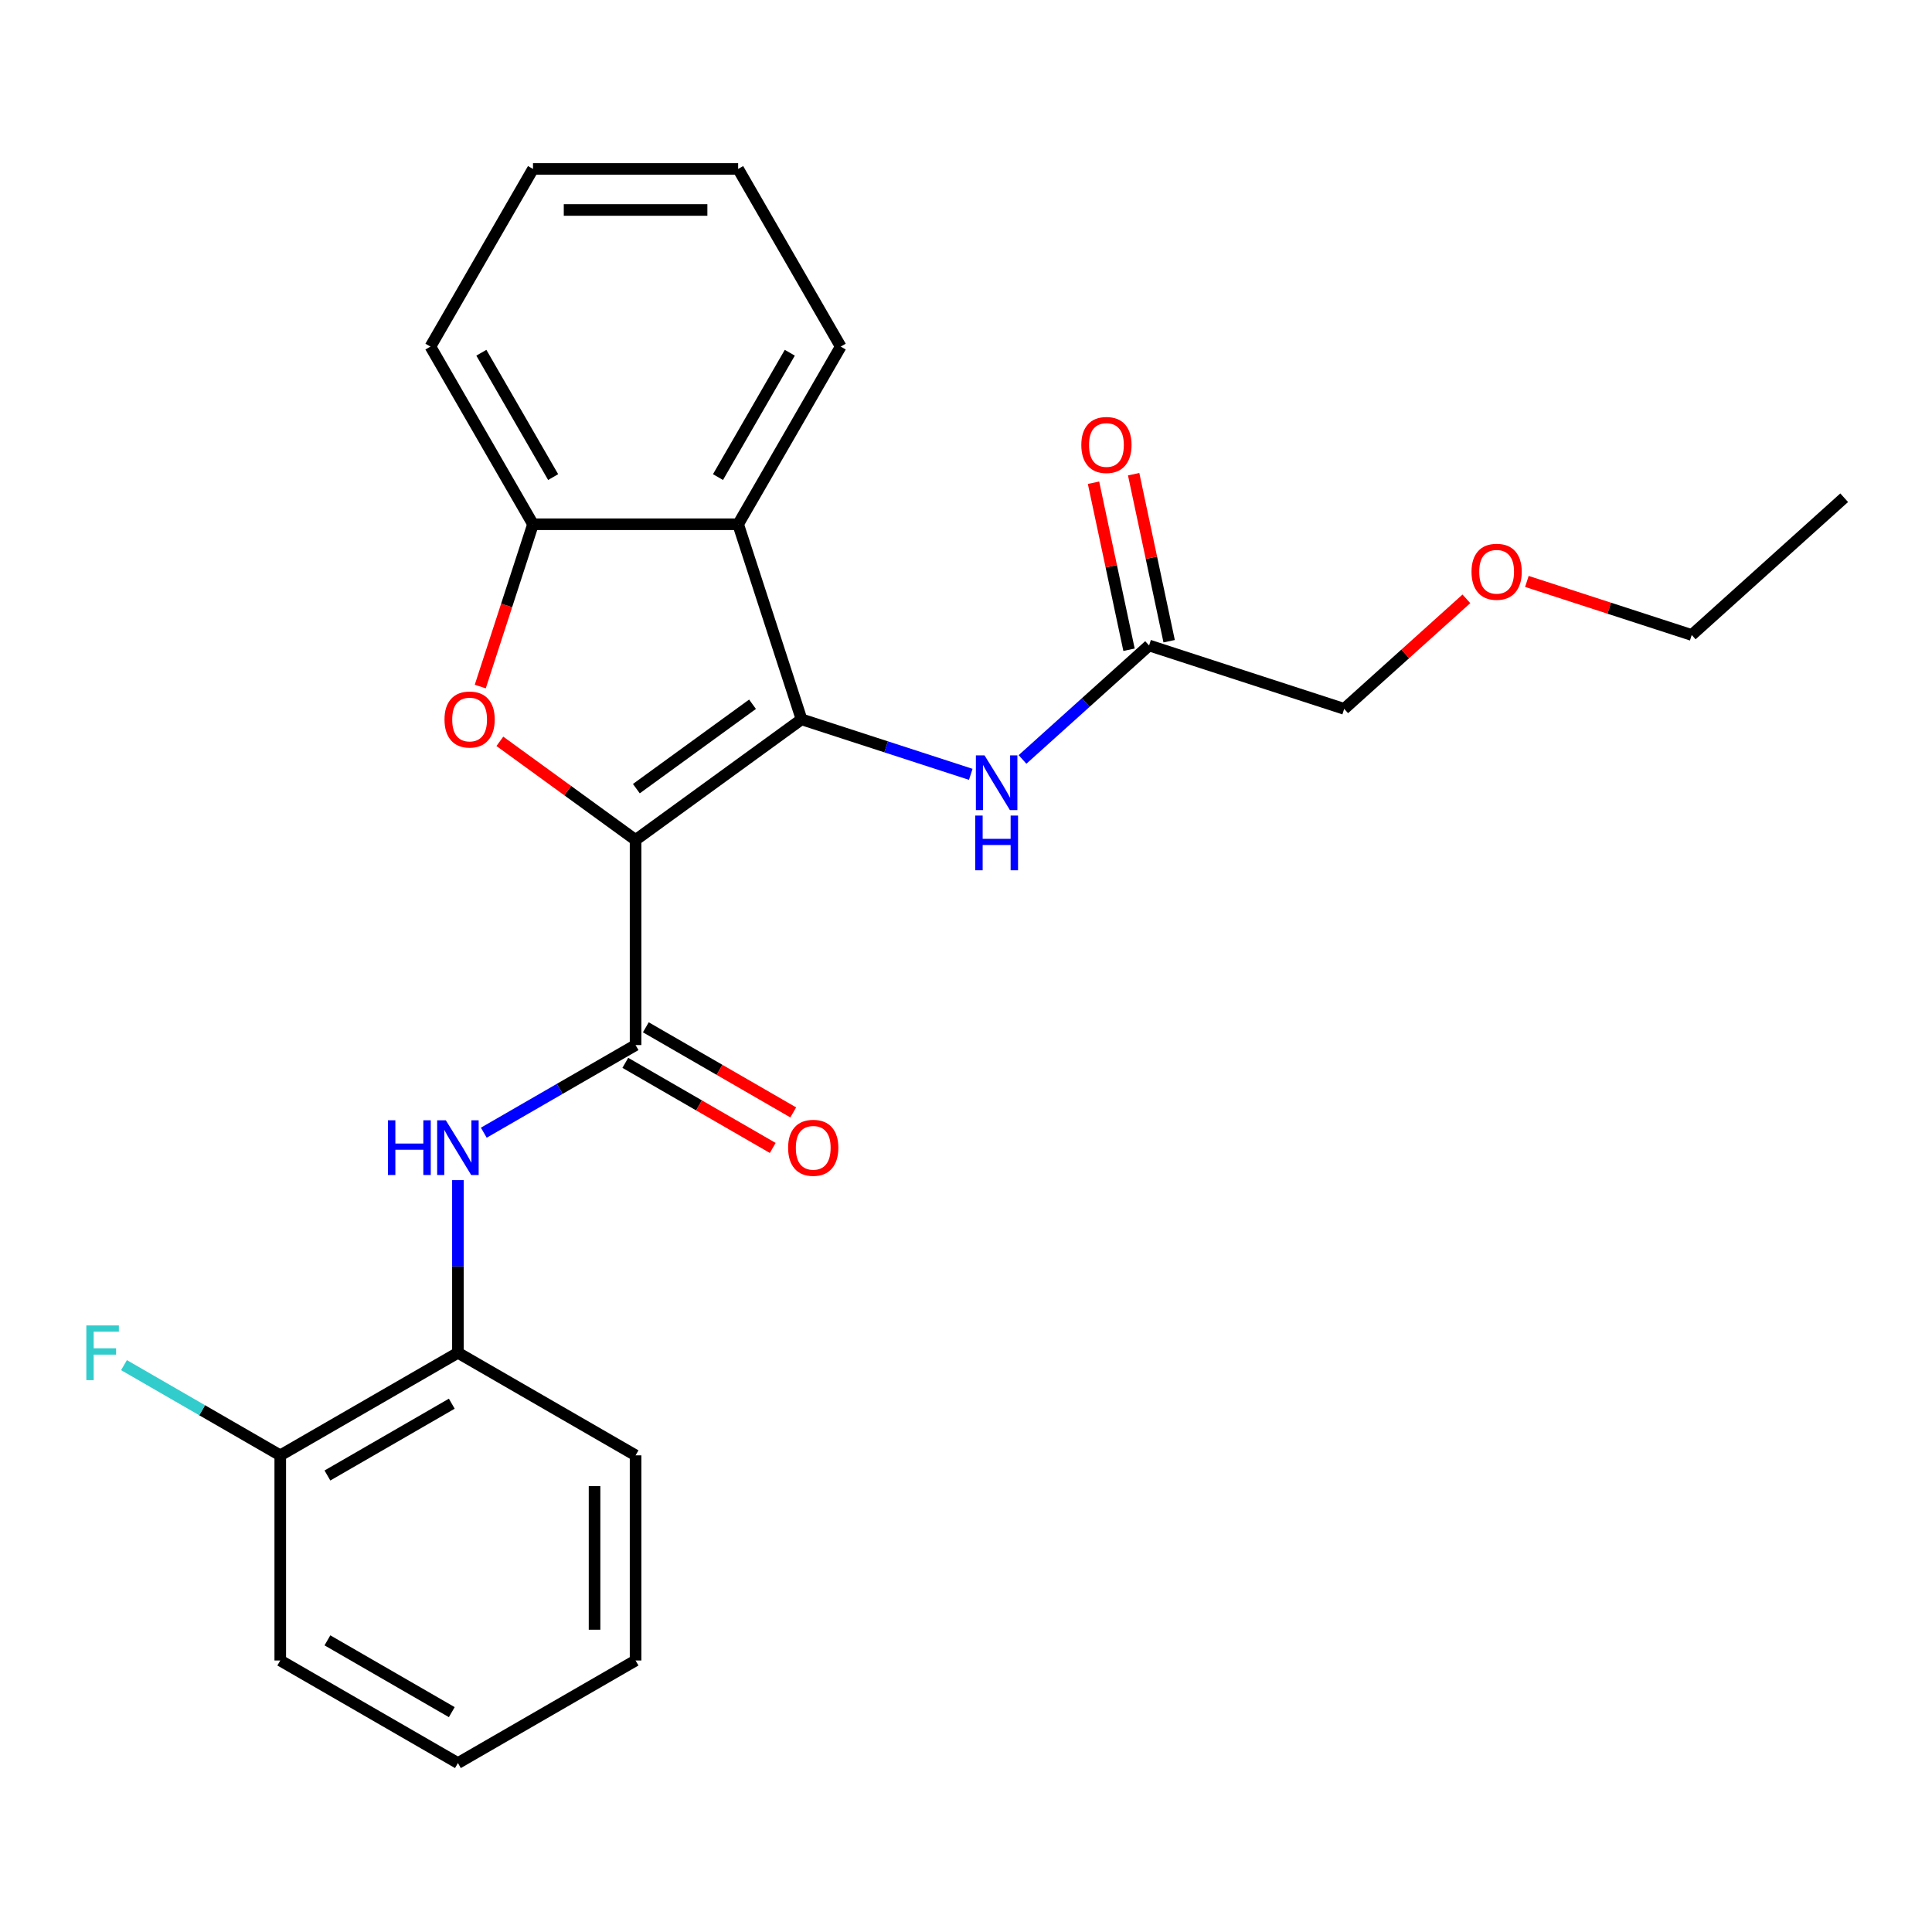 <?xml version='1.0' encoding='iso-8859-1'?>
<svg version='1.1' baseProfile='full'
              xmlns='http://www.w3.org/2000/svg'
                      xmlns:rdkit='http://www.rdkit.org/xml'
                      xmlns:xlink='http://www.w3.org/1999/xlink'
                  xml:space='preserve'
width='1000px' height='1000px' viewBox='0 0 1000 1000'>
<!-- END OF HEADER -->
<rect style='opacity:1.0;fill:#FFFFFF;stroke:none' width='1000' height='1000' x='0' y='0'> </rect>
<path class='bond-0' d='M 328.973,434.747 L 414.874,372.336' style='fill:none;fill-rule:evenodd;stroke:#000000;stroke-width:6px;stroke-linecap:butt;stroke-linejoin:miter;stroke-opacity:1' />
<path class='bond-0' d='M 329.376,408.205 L 389.507,364.517' style='fill:none;fill-rule:evenodd;stroke:#000000;stroke-width:6px;stroke-linecap:butt;stroke-linejoin:miter;stroke-opacity:1' />
<path class='bond-1' d='M 328.973,434.747 L 293.849,409.228' style='fill:none;fill-rule:evenodd;stroke:#000000;stroke-width:6px;stroke-linecap:butt;stroke-linejoin:miter;stroke-opacity:1' />
<path class='bond-1' d='M 293.849,409.228 L 258.726,383.709' style='fill:none;fill-rule:evenodd;stroke:#FF0000;stroke-width:6px;stroke-linecap:butt;stroke-linejoin:miter;stroke-opacity:1' />
<path class='bond-2' d='M 328.973,434.747 L 328.973,540.927' style='fill:none;fill-rule:evenodd;stroke:#000000;stroke-width:6px;stroke-linecap:butt;stroke-linejoin:miter;stroke-opacity:1' />
<path class='bond-3' d='M 414.874,372.336 L 382.063,271.352' style='fill:none;fill-rule:evenodd;stroke:#000000;stroke-width:6px;stroke-linecap:butt;stroke-linejoin:miter;stroke-opacity:1' />
<path class='bond-6' d='M 414.874,372.336 L 458.668,386.565' style='fill:none;fill-rule:evenodd;stroke:#000000;stroke-width:6px;stroke-linecap:butt;stroke-linejoin:miter;stroke-opacity:1' />
<path class='bond-6' d='M 458.668,386.565 L 502.463,400.795' style='fill:none;fill-rule:evenodd;stroke:#0000FF;stroke-width:6px;stroke-linecap:butt;stroke-linejoin:miter;stroke-opacity:1' />
<path class='bond-4' d='M 248.586,355.361 L 262.234,313.357' style='fill:none;fill-rule:evenodd;stroke:#FF0000;stroke-width:6px;stroke-linecap:butt;stroke-linejoin:miter;stroke-opacity:1' />
<path class='bond-4' d='M 262.234,313.357 L 275.882,271.352' style='fill:none;fill-rule:evenodd;stroke:#000000;stroke-width:6px;stroke-linecap:butt;stroke-linejoin:miter;stroke-opacity:1' />
<path class='bond-5' d='M 328.973,540.927 L 289.692,563.605' style='fill:none;fill-rule:evenodd;stroke:#000000;stroke-width:6px;stroke-linecap:butt;stroke-linejoin:miter;stroke-opacity:1' />
<path class='bond-5' d='M 289.692,563.605 L 250.412,586.283' style='fill:none;fill-rule:evenodd;stroke:#0000FF;stroke-width:6px;stroke-linecap:butt;stroke-linejoin:miter;stroke-opacity:1' />
<path class='bond-9' d='M 323.664,550.122 L 361.814,572.148' style='fill:none;fill-rule:evenodd;stroke:#000000;stroke-width:6px;stroke-linecap:butt;stroke-linejoin:miter;stroke-opacity:1' />
<path class='bond-9' d='M 361.814,572.148 L 399.964,594.174' style='fill:none;fill-rule:evenodd;stroke:#FF0000;stroke-width:6px;stroke-linecap:butt;stroke-linejoin:miter;stroke-opacity:1' />
<path class='bond-9' d='M 334.282,531.731 L 372.432,553.757' style='fill:none;fill-rule:evenodd;stroke:#000000;stroke-width:6px;stroke-linecap:butt;stroke-linejoin:miter;stroke-opacity:1' />
<path class='bond-9' d='M 372.432,553.757 L 410.582,575.783' style='fill:none;fill-rule:evenodd;stroke:#FF0000;stroke-width:6px;stroke-linecap:butt;stroke-linejoin:miter;stroke-opacity:1' />
<path class='bond-13' d='M 382.063,271.352 L 435.153,179.398' style='fill:none;fill-rule:evenodd;stroke:#000000;stroke-width:6px;stroke-linecap:butt;stroke-linejoin:miter;stroke-opacity:1' />
<path class='bond-13' d='M 371.635,246.941 L 408.798,182.573' style='fill:none;fill-rule:evenodd;stroke:#000000;stroke-width:6px;stroke-linecap:butt;stroke-linejoin:miter;stroke-opacity:1' />
<path class='bond-25' d='M 382.063,271.352 L 275.882,271.352' style='fill:none;fill-rule:evenodd;stroke:#000000;stroke-width:6px;stroke-linecap:butt;stroke-linejoin:miter;stroke-opacity:1' />
<path class='bond-14' d='M 275.882,271.352 L 222.792,179.398' style='fill:none;fill-rule:evenodd;stroke:#000000;stroke-width:6px;stroke-linecap:butt;stroke-linejoin:miter;stroke-opacity:1' />
<path class='bond-14' d='M 286.31,246.941 L 249.147,182.573' style='fill:none;fill-rule:evenodd;stroke:#000000;stroke-width:6px;stroke-linecap:butt;stroke-linejoin:miter;stroke-opacity:1' />
<path class='bond-7' d='M 237.018,610.831 L 237.018,655.514' style='fill:none;fill-rule:evenodd;stroke:#0000FF;stroke-width:6px;stroke-linecap:butt;stroke-linejoin:miter;stroke-opacity:1' />
<path class='bond-7' d='M 237.018,655.514 L 237.018,700.197' style='fill:none;fill-rule:evenodd;stroke:#000000;stroke-width:6px;stroke-linecap:butt;stroke-linejoin:miter;stroke-opacity:1' />
<path class='bond-8' d='M 529.252,393.087 L 562.008,363.593' style='fill:none;fill-rule:evenodd;stroke:#0000FF;stroke-width:6px;stroke-linecap:butt;stroke-linejoin:miter;stroke-opacity:1' />
<path class='bond-8' d='M 562.008,363.593 L 594.765,334.099' style='fill:none;fill-rule:evenodd;stroke:#000000;stroke-width:6px;stroke-linecap:butt;stroke-linejoin:miter;stroke-opacity:1' />
<path class='bond-10' d='M 237.018,700.197 L 145.063,753.287' style='fill:none;fill-rule:evenodd;stroke:#000000;stroke-width:6px;stroke-linecap:butt;stroke-linejoin:miter;stroke-opacity:1' />
<path class='bond-10' d='M 233.843,726.551 L 169.474,763.714' style='fill:none;fill-rule:evenodd;stroke:#000000;stroke-width:6px;stroke-linecap:butt;stroke-linejoin:miter;stroke-opacity:1' />
<path class='bond-17' d='M 237.018,700.197 L 328.973,753.287' style='fill:none;fill-rule:evenodd;stroke:#000000;stroke-width:6px;stroke-linecap:butt;stroke-linejoin:miter;stroke-opacity:1' />
<path class='bond-11' d='M 605.15,331.891 L 595.963,288.668' style='fill:none;fill-rule:evenodd;stroke:#000000;stroke-width:6px;stroke-linecap:butt;stroke-linejoin:miter;stroke-opacity:1' />
<path class='bond-11' d='M 595.963,288.668 L 586.776,245.446' style='fill:none;fill-rule:evenodd;stroke:#FF0000;stroke-width:6px;stroke-linecap:butt;stroke-linejoin:miter;stroke-opacity:1' />
<path class='bond-11' d='M 584.379,336.306 L 575.191,293.084' style='fill:none;fill-rule:evenodd;stroke:#000000;stroke-width:6px;stroke-linecap:butt;stroke-linejoin:miter;stroke-opacity:1' />
<path class='bond-11' d='M 575.191,293.084 L 566.004,249.861' style='fill:none;fill-rule:evenodd;stroke:#FF0000;stroke-width:6px;stroke-linecap:butt;stroke-linejoin:miter;stroke-opacity:1' />
<path class='bond-15' d='M 594.765,334.099 L 695.748,366.91' style='fill:none;fill-rule:evenodd;stroke:#000000;stroke-width:6px;stroke-linecap:butt;stroke-linejoin:miter;stroke-opacity:1' />
<path class='bond-12' d='M 145.063,753.287 L 104.623,729.939' style='fill:none;fill-rule:evenodd;stroke:#000000;stroke-width:6px;stroke-linecap:butt;stroke-linejoin:miter;stroke-opacity:1' />
<path class='bond-12' d='M 104.623,729.939 L 64.183,706.591' style='fill:none;fill-rule:evenodd;stroke:#33CCCC;stroke-width:6px;stroke-linecap:butt;stroke-linejoin:miter;stroke-opacity:1' />
<path class='bond-18' d='M 145.063,753.287 L 145.063,859.467' style='fill:none;fill-rule:evenodd;stroke:#000000;stroke-width:6px;stroke-linecap:butt;stroke-linejoin:miter;stroke-opacity:1' />
<path class='bond-20' d='M 435.153,179.398 L 382.063,87.443' style='fill:none;fill-rule:evenodd;stroke:#000000;stroke-width:6px;stroke-linecap:butt;stroke-linejoin:miter;stroke-opacity:1' />
<path class='bond-21' d='M 222.792,179.398 L 275.882,87.443' style='fill:none;fill-rule:evenodd;stroke:#000000;stroke-width:6px;stroke-linecap:butt;stroke-linejoin:miter;stroke-opacity:1' />
<path class='bond-16' d='M 695.748,366.91 L 727.374,338.434' style='fill:none;fill-rule:evenodd;stroke:#000000;stroke-width:6px;stroke-linecap:butt;stroke-linejoin:miter;stroke-opacity:1' />
<path class='bond-16' d='M 727.374,338.434 L 759,309.957' style='fill:none;fill-rule:evenodd;stroke:#FF0000;stroke-width:6px;stroke-linecap:butt;stroke-linejoin:miter;stroke-opacity:1' />
<path class='bond-19' d='M 790.309,300.948 L 832.974,314.811' style='fill:none;fill-rule:evenodd;stroke:#FF0000;stroke-width:6px;stroke-linecap:butt;stroke-linejoin:miter;stroke-opacity:1' />
<path class='bond-19' d='M 832.974,314.811 L 875.638,328.673' style='fill:none;fill-rule:evenodd;stroke:#000000;stroke-width:6px;stroke-linecap:butt;stroke-linejoin:miter;stroke-opacity:1' />
<path class='bond-23' d='M 328.973,753.287 L 328.973,859.467' style='fill:none;fill-rule:evenodd;stroke:#000000;stroke-width:6px;stroke-linecap:butt;stroke-linejoin:miter;stroke-opacity:1' />
<path class='bond-23' d='M 307.737,769.214 L 307.737,843.54' style='fill:none;fill-rule:evenodd;stroke:#000000;stroke-width:6px;stroke-linecap:butt;stroke-linejoin:miter;stroke-opacity:1' />
<path class='bond-27' d='M 145.063,859.467 L 237.018,912.557' style='fill:none;fill-rule:evenodd;stroke:#000000;stroke-width:6px;stroke-linecap:butt;stroke-linejoin:miter;stroke-opacity:1' />
<path class='bond-27' d='M 169.474,849.04 L 233.843,886.203' style='fill:none;fill-rule:evenodd;stroke:#000000;stroke-width:6px;stroke-linecap:butt;stroke-linejoin:miter;stroke-opacity:1' />
<path class='bond-22' d='M 875.638,328.673 L 954.545,257.625' style='fill:none;fill-rule:evenodd;stroke:#000000;stroke-width:6px;stroke-linecap:butt;stroke-linejoin:miter;stroke-opacity:1' />
<path class='bond-26' d='M 382.063,87.443 L 275.882,87.443' style='fill:none;fill-rule:evenodd;stroke:#000000;stroke-width:6px;stroke-linecap:butt;stroke-linejoin:miter;stroke-opacity:1' />
<path class='bond-26' d='M 366.136,108.679 L 291.81,108.679' style='fill:none;fill-rule:evenodd;stroke:#000000;stroke-width:6px;stroke-linecap:butt;stroke-linejoin:miter;stroke-opacity:1' />
<path class='bond-24' d='M 328.973,859.467 L 237.018,912.557' style='fill:none;fill-rule:evenodd;stroke:#000000;stroke-width:6px;stroke-linecap:butt;stroke-linejoin:miter;stroke-opacity:1' />
<path  class='atom-2' d='M 230.071 372.416
Q 230.071 365.616, 233.431 361.816
Q 236.791 358.016, 243.071 358.016
Q 249.351 358.016, 252.711 361.816
Q 256.071 365.616, 256.071 372.416
Q 256.071 379.296, 252.671 383.216
Q 249.271 387.096, 243.071 387.096
Q 236.831 387.096, 233.431 383.216
Q 230.071 379.336, 230.071 372.416
M 243.071 383.896
Q 247.391 383.896, 249.711 381.016
Q 252.071 378.096, 252.071 372.416
Q 252.071 366.856, 249.711 364.056
Q 247.391 361.216, 243.071 361.216
Q 238.751 361.216, 236.391 364.016
Q 234.071 366.816, 234.071 372.416
Q 234.071 378.136, 236.391 381.016
Q 238.751 383.896, 243.071 383.896
' fill='#FF0000'/>
<path  class='atom-6' d='M 200.798 579.857
L 204.638 579.857
L 204.638 591.897
L 219.118 591.897
L 219.118 579.857
L 222.958 579.857
L 222.958 608.177
L 219.118 608.177
L 219.118 595.097
L 204.638 595.097
L 204.638 608.177
L 200.798 608.177
L 200.798 579.857
' fill='#0000FF'/>
<path  class='atom-6' d='M 230.758 579.857
L 240.038 594.857
Q 240.958 596.337, 242.438 599.017
Q 243.918 601.697, 243.998 601.857
L 243.998 579.857
L 247.758 579.857
L 247.758 608.177
L 243.878 608.177
L 233.918 591.777
Q 232.758 589.857, 231.518 587.657
Q 230.318 585.457, 229.958 584.777
L 229.958 608.177
L 226.278 608.177
L 226.278 579.857
L 230.758 579.857
' fill='#0000FF'/>
<path  class='atom-7' d='M 509.597 390.987
L 518.877 405.987
Q 519.797 407.467, 521.277 410.147
Q 522.757 412.827, 522.837 412.987
L 522.837 390.987
L 526.597 390.987
L 526.597 419.307
L 522.717 419.307
L 512.757 402.907
Q 511.597 400.987, 510.357 398.787
Q 509.157 396.587, 508.797 395.907
L 508.797 419.307
L 505.117 419.307
L 505.117 390.987
L 509.597 390.987
' fill='#0000FF'/>
<path  class='atom-7' d='M 504.777 422.139
L 508.617 422.139
L 508.617 434.179
L 523.097 434.179
L 523.097 422.139
L 526.937 422.139
L 526.937 450.459
L 523.097 450.459
L 523.097 437.379
L 508.617 437.379
L 508.617 450.459
L 504.777 450.459
L 504.777 422.139
' fill='#0000FF'/>
<path  class='atom-10' d='M 407.927 594.097
Q 407.927 587.297, 411.287 583.497
Q 414.647 579.697, 420.927 579.697
Q 427.207 579.697, 430.567 583.497
Q 433.927 587.297, 433.927 594.097
Q 433.927 600.977, 430.527 604.897
Q 427.127 608.777, 420.927 608.777
Q 414.687 608.777, 411.287 604.897
Q 407.927 601.017, 407.927 594.097
M 420.927 605.577
Q 425.247 605.577, 427.567 602.697
Q 429.927 599.777, 429.927 594.097
Q 429.927 588.537, 427.567 585.737
Q 425.247 582.897, 420.927 582.897
Q 416.607 582.897, 414.247 585.697
Q 411.927 588.497, 411.927 594.097
Q 411.927 599.817, 414.247 602.697
Q 416.607 605.577, 420.927 605.577
' fill='#FF0000'/>
<path  class='atom-12' d='M 559.688 230.319
Q 559.688 223.519, 563.048 219.719
Q 566.408 215.919, 572.688 215.919
Q 578.968 215.919, 582.328 219.719
Q 585.688 223.519, 585.688 230.319
Q 585.688 237.199, 582.288 241.119
Q 578.888 244.999, 572.688 244.999
Q 566.448 244.999, 563.048 241.119
Q 559.688 237.239, 559.688 230.319
M 572.688 241.799
Q 577.008 241.799, 579.328 238.919
Q 581.688 235.999, 581.688 230.319
Q 581.688 224.759, 579.328 221.959
Q 577.008 219.119, 572.688 219.119
Q 568.368 219.119, 566.008 221.919
Q 563.688 224.719, 563.688 230.319
Q 563.688 236.039, 566.008 238.919
Q 568.368 241.799, 572.688 241.799
' fill='#FF0000'/>
<path  class='atom-13' d='M 44.689 686.037
L 61.529 686.037
L 61.529 689.277
L 48.489 689.277
L 48.489 697.877
L 60.089 697.877
L 60.089 701.157
L 48.489 701.157
L 48.489 714.357
L 44.689 714.357
L 44.689 686.037
' fill='#33CCCC'/>
<path  class='atom-17' d='M 761.655 295.942
Q 761.655 289.142, 765.015 285.342
Q 768.375 281.542, 774.655 281.542
Q 780.935 281.542, 784.295 285.342
Q 787.655 289.142, 787.655 295.942
Q 787.655 302.822, 784.255 306.742
Q 780.855 310.622, 774.655 310.622
Q 768.415 310.622, 765.015 306.742
Q 761.655 302.862, 761.655 295.942
M 774.655 307.422
Q 778.975 307.422, 781.295 304.542
Q 783.655 301.622, 783.655 295.942
Q 783.655 290.382, 781.295 287.582
Q 778.975 284.742, 774.655 284.742
Q 770.335 284.742, 767.975 287.542
Q 765.655 290.342, 765.655 295.942
Q 765.655 301.662, 767.975 304.542
Q 770.335 307.422, 774.655 307.422
' fill='#FF0000'/>
</svg>
